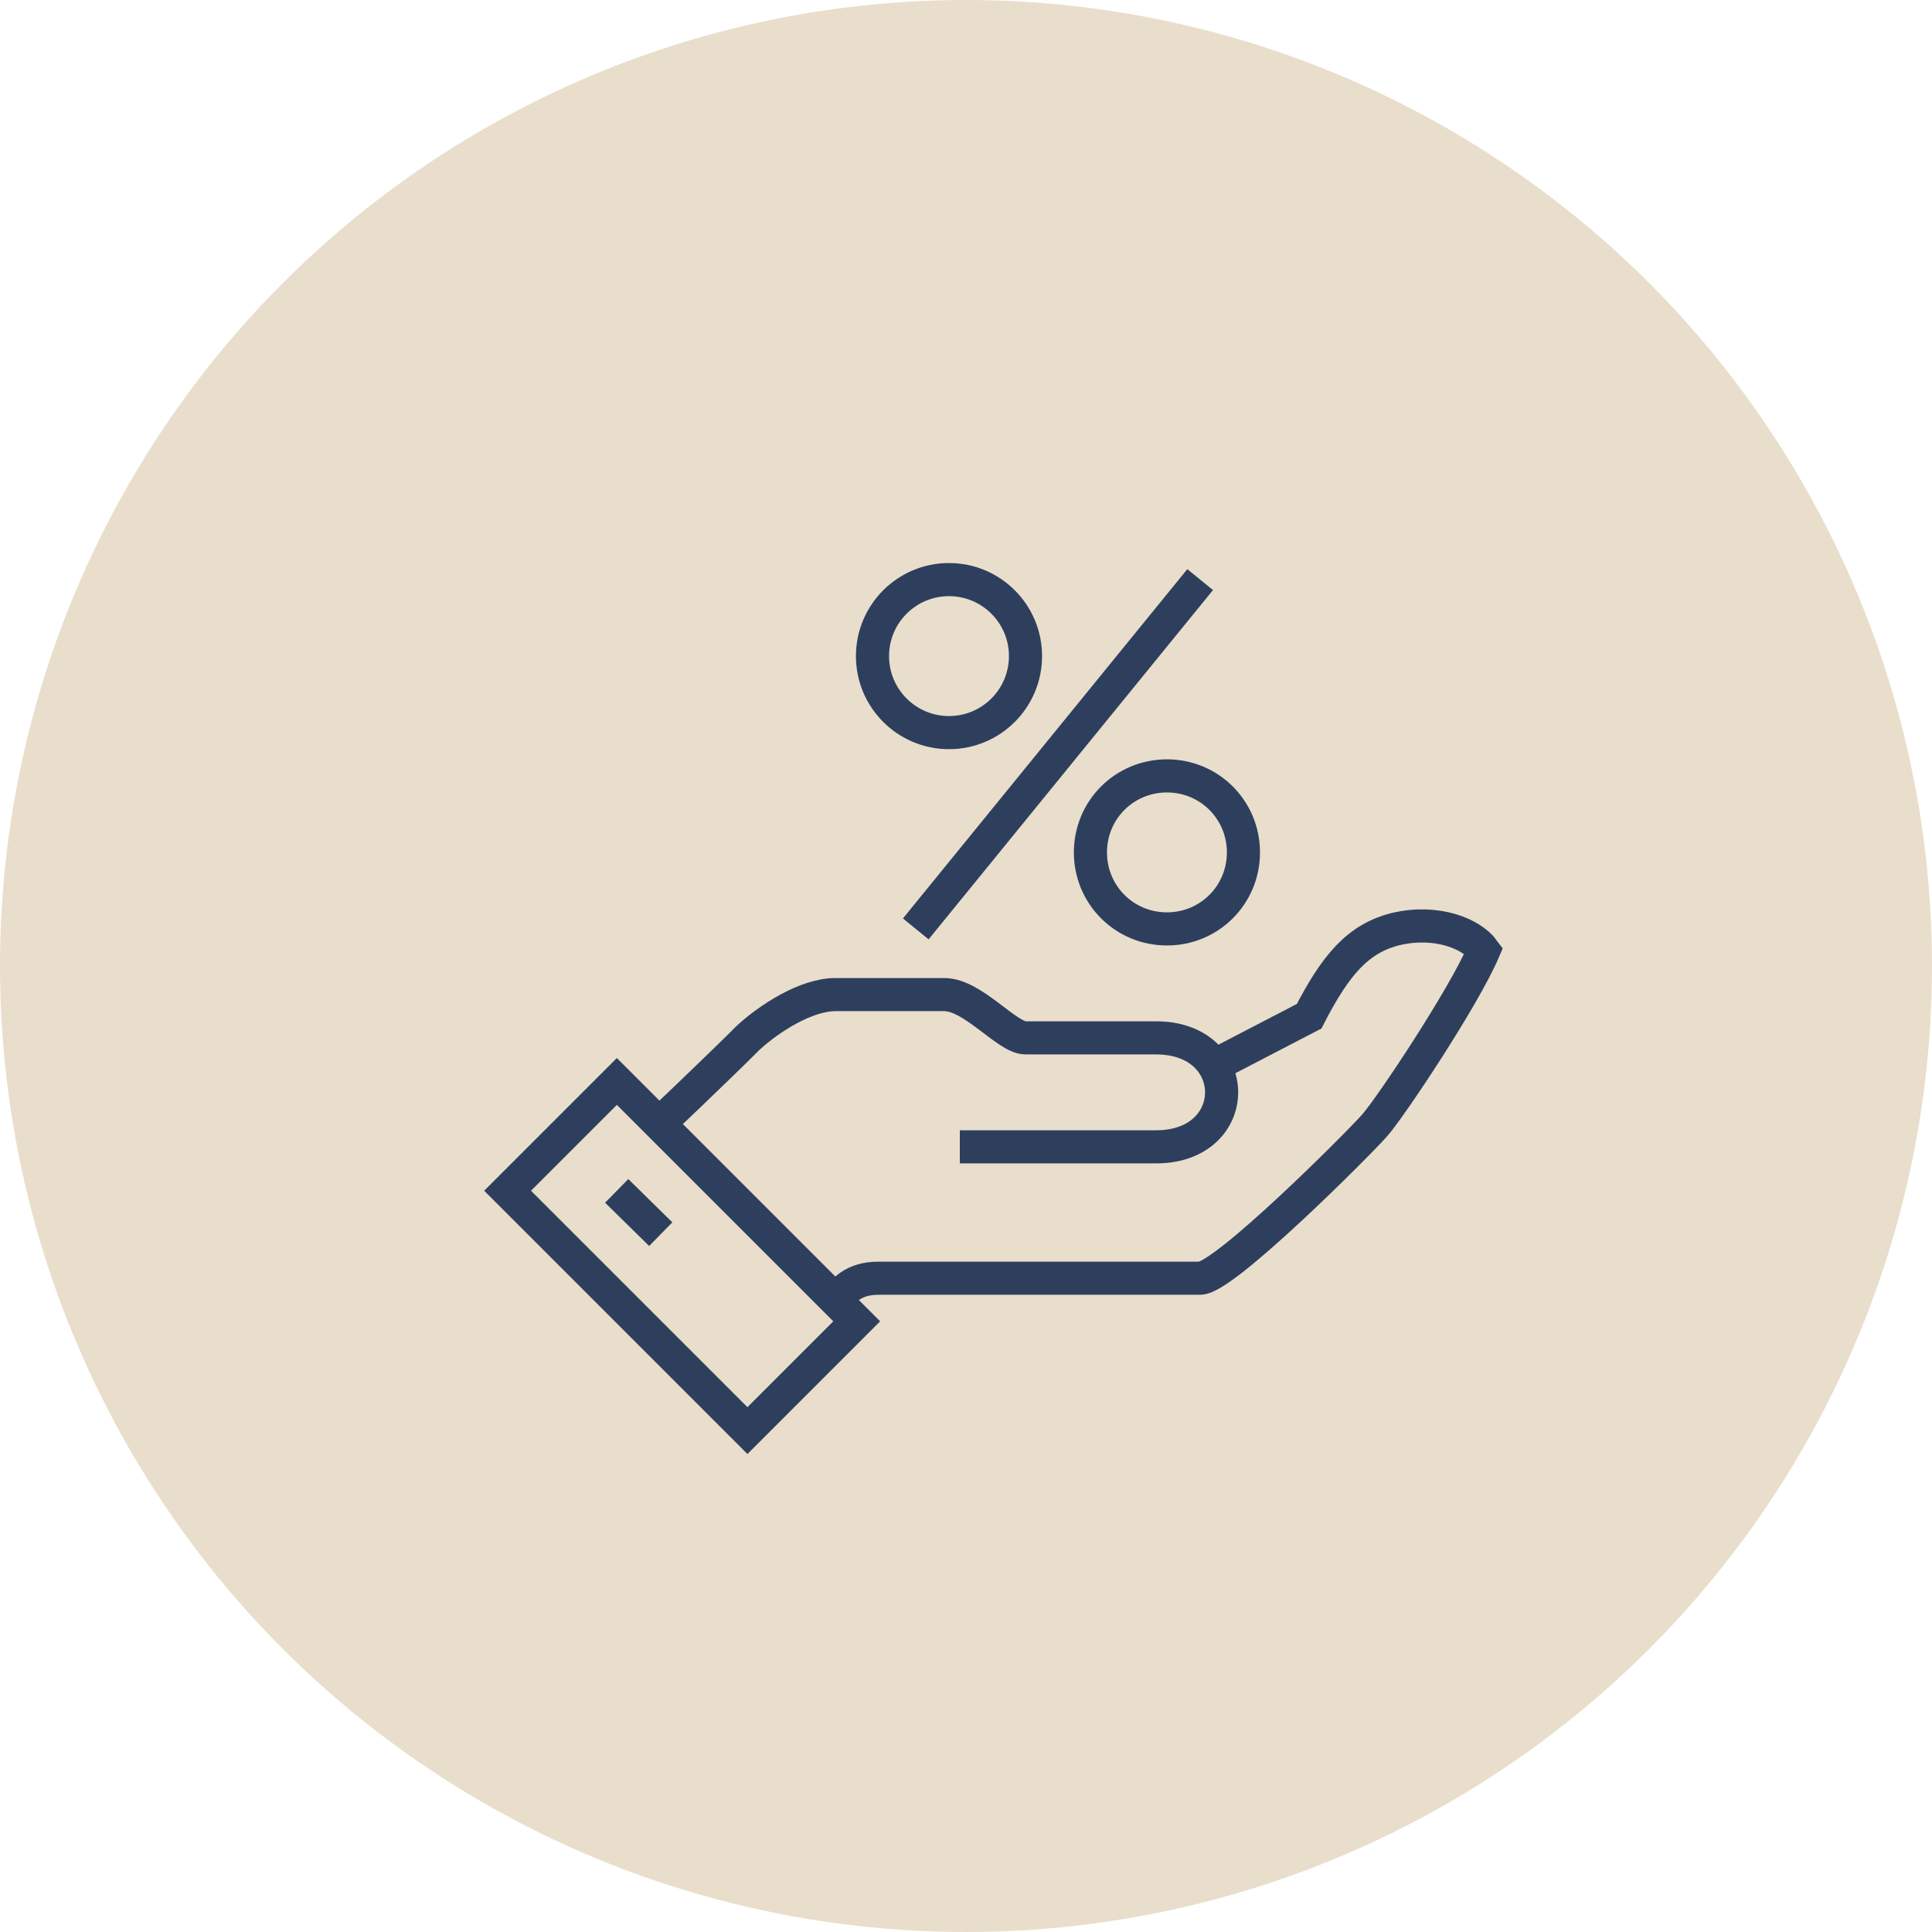 <?xml version="1.0" encoding="UTF-8"?> <!-- Generator: Adobe Illustrator 23.1.1, SVG Export Plug-In . SVG Version: 6.00 Build 0) --> <svg xmlns="http://www.w3.org/2000/svg" xmlns:xlink="http://www.w3.org/1999/xlink" id="Layer_1" x="0px" y="0px" viewBox="0 0 250 250" style="enable-background:new 0 0 250 250;" xml:space="preserve"> <style type="text/css"> .st0{fill:#E9DECB;} .st1{fill:none;stroke:#2E3F5E;stroke-width:4.286;stroke-miterlimit:10;} </style> <g> <circle class="st0" cx="125" cy="125" r="125"></circle> <g> <path class="st1" d="M108.1,168.2c1.1-1.1,2.2-2.8,5.6-2.8c3.5,0,38.1,0,41.6,0c3.1,0,20.4-17.3,22.6-19.8 c2.1-2.4,11.5-16.5,14.1-22.6c-1.6-2.2-6.1-4-11.3-2.8c-5,1.2-7.9,4.7-11.3,11.3l-12.9,6.7"></path> <path class="st1" d="M124.2,148.4c0,0,22.6,0,25.4,0c11.3,0,11.3-14.1,0-14.1c-2.8,0-9.1,0-16.9,0c-2.4,0-6.8-5.6-10.5-5.6 c-1.7,0-10.3,0-14.1,0s-8.6,3.1-11.3,5.6c-4.2,4.2-11.7,11.3-11.7,11.3"></path> <rect x="78.3" y="140.6" transform="matrix(0.707 -0.707 0.707 0.707 -89.08 110.034)" class="st1" width="20" height="43.9"></rect> <line class="st1" x1="79.8" y1="154.1" x2="85.5" y2="159.7"></line> <circle class="st1" cx="122.8" cy="84.9" r="9.9"></circle> <path class="st1" d="M151,120.2L151,120.2c-5.5,0-9.9-4.4-9.9-9.9l0,0c0-5.5,4.4-9.9,9.9-9.9l0,0c5.5,0,9.9,4.4,9.9,9.9l0,0 C160.9,115.8,156.5,120.2,151,120.2z"></path> <line class="st1" x1="118.5" y1="120.2" x2="155.3" y2="75"></line> </g> </g> </svg> 